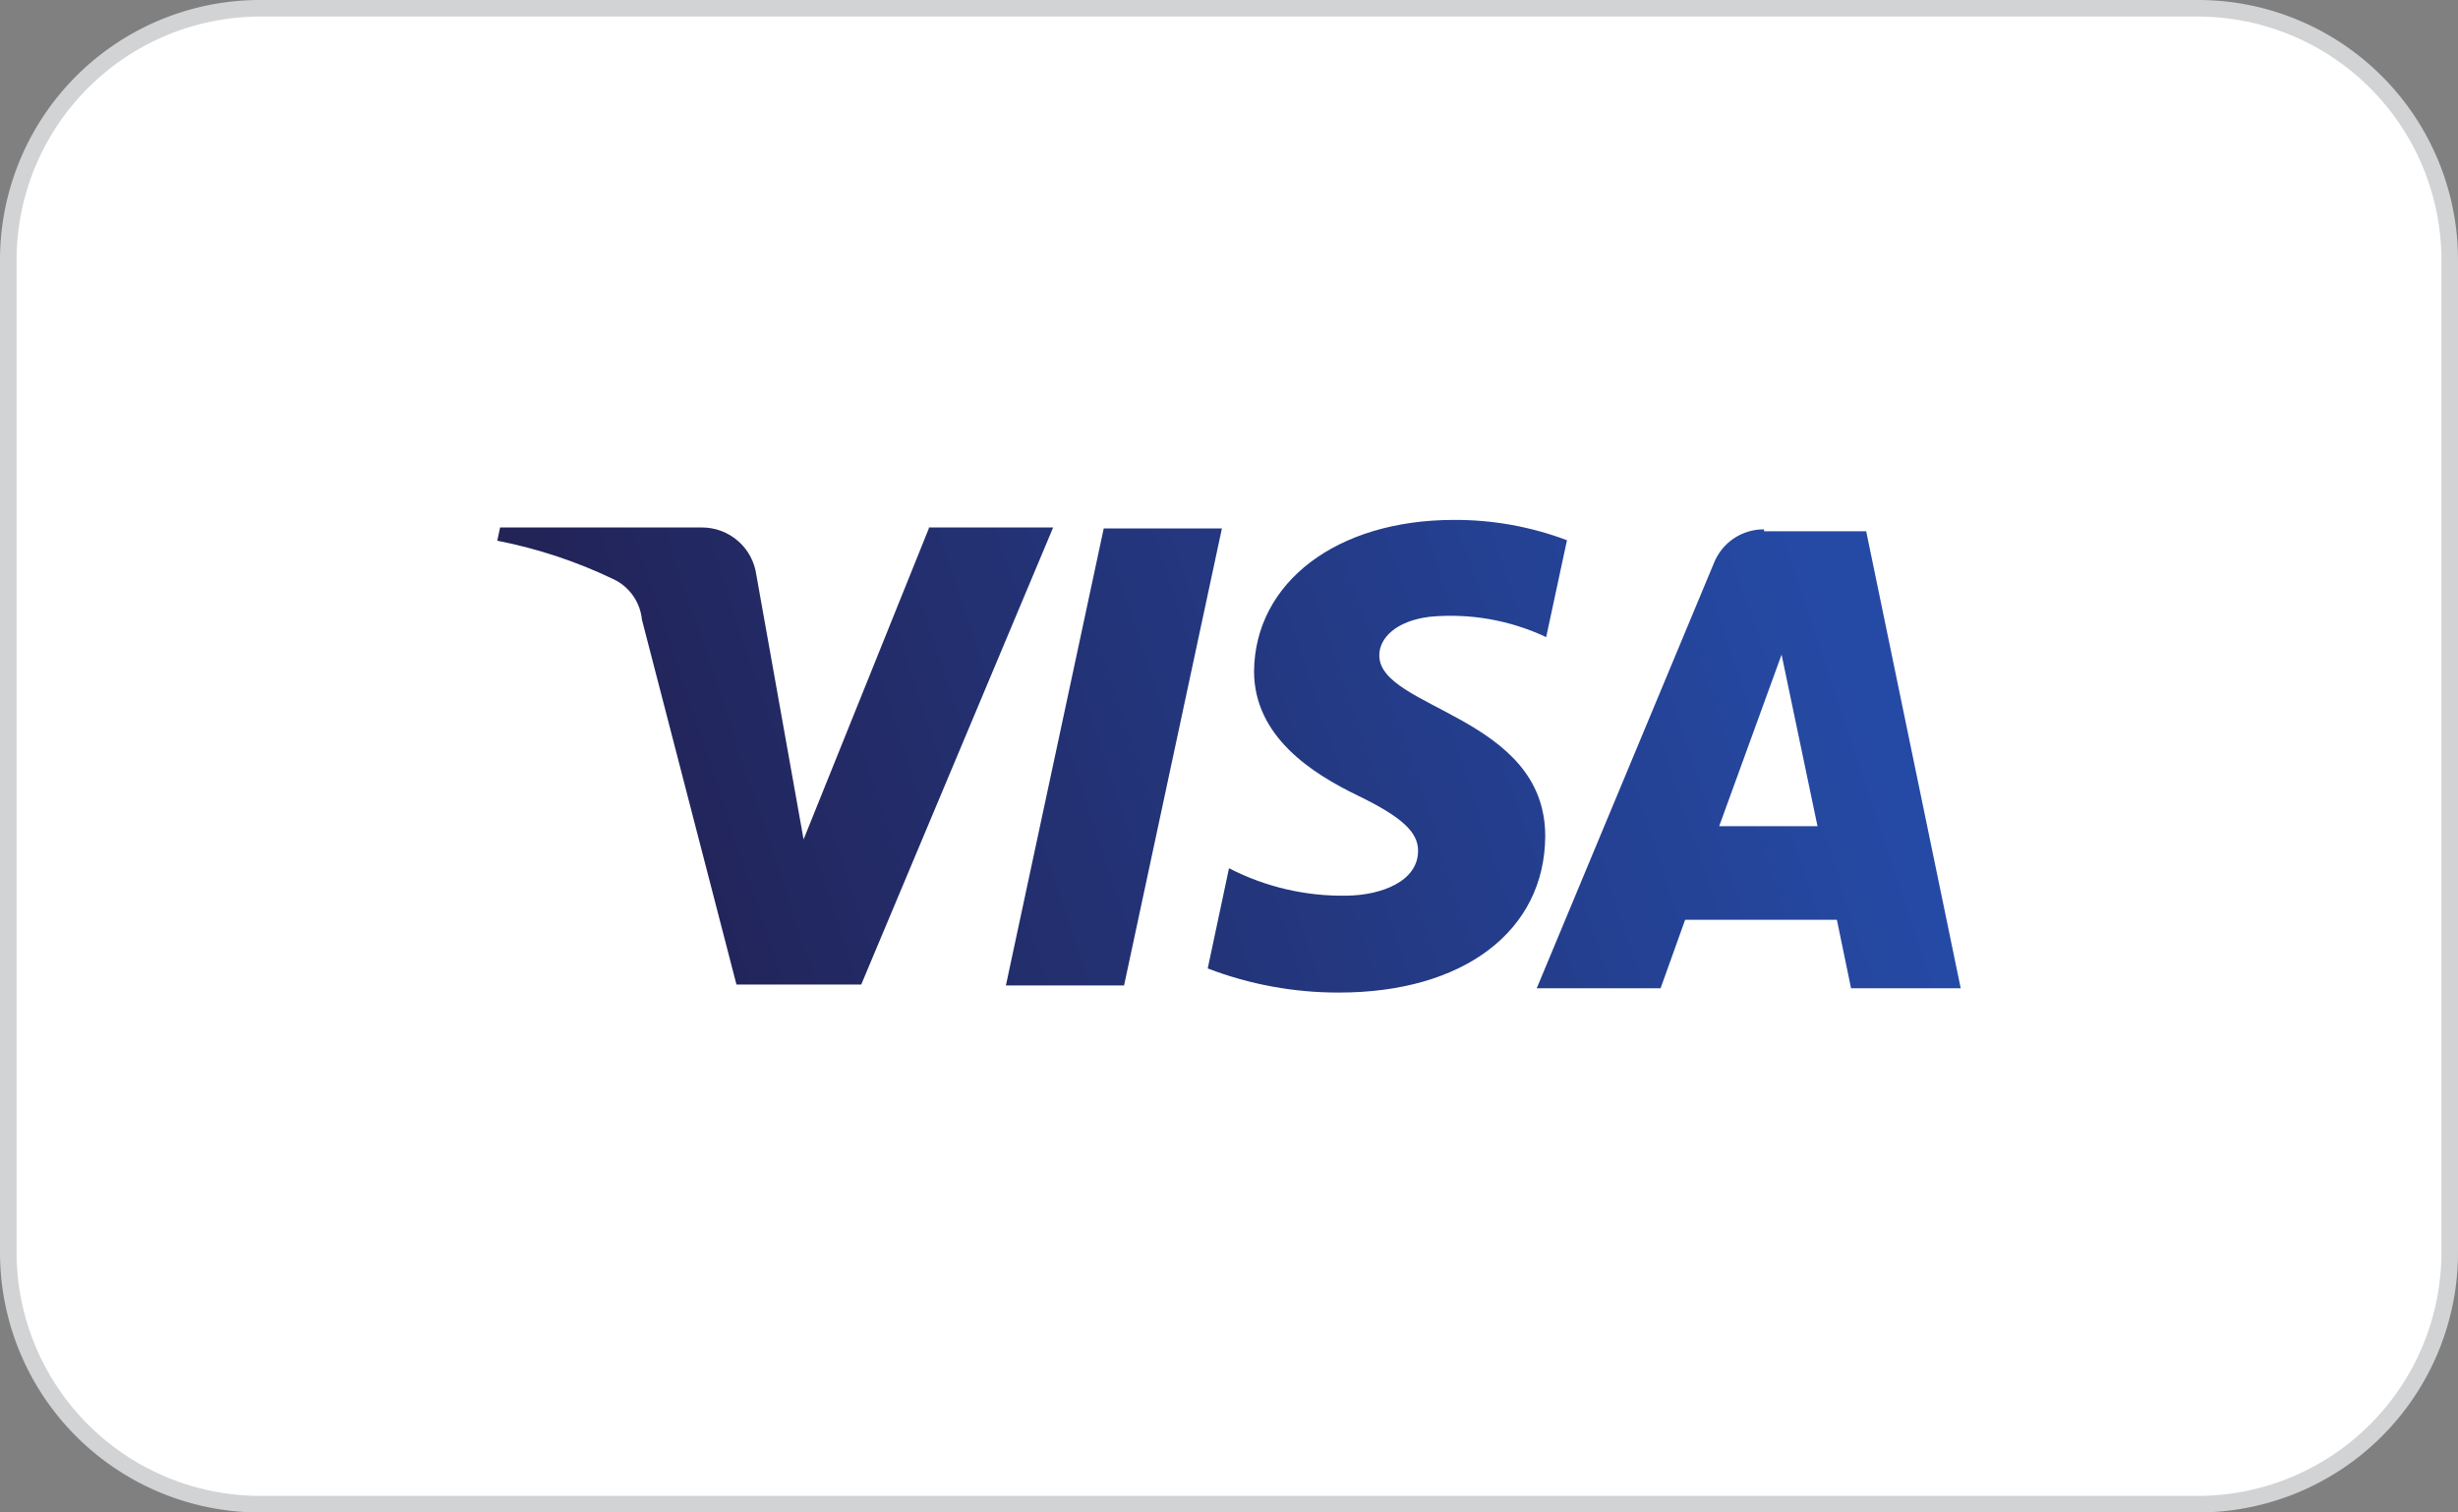 <?xml version="1.0" encoding="UTF-8"?> <svg xmlns="http://www.w3.org/2000/svg" xmlns:xlink="http://www.w3.org/1999/xlink" id="Layer_1" data-name="Layer 1" viewBox="0 0 52 32"><rect x="0" y="0" width="52" height="32" fill="#808080" stroke="none"/><defs><style>.cls-1{fill:none;}.cls-2{fill:#fff;}.cls-3{fill:#d1d3d4;}.cls-4{clip-path:url(#clip-path);}.cls-5{fill:url(#linear-gradient);}</style><clipPath id="clip-path"><path id="SVGID" class="cls-1" d="M26.53,14.2c0,1.39,1.24,2.17,2.19,2.63S30,17.61,30,18c0,.65-.78.94-1.5.95A5.23,5.23,0,0,1,26,18.37l-.45,2.12a7.69,7.69,0,0,0,2.78.51c2.63,0,4.35-1.3,4.36-3.31,0-2.55-3.53-2.69-3.51-3.83,0-.35.34-.72,1.06-.81a4.74,4.74,0,0,1,2.47.43l.44-2.05A6.69,6.69,0,0,0,30.76,11c-2.48,0-4.21,1.32-4.23,3.2m10.79-3a1.13,1.13,0,0,0-1.06.71l-3.75,9h2.62l.52-1.45h3.21l.3,1.45h2.32l-2-9.67H37.32m.37,2.61.76,3.63H36.37l1.32-3.63M23.35,11.18l-2.07,9.67h2.5l2.07-9.67h-2.5m-3.7,0L17,17.76l-1-5.6a1.16,1.16,0,0,0-1.15-1H10.58l-.06.28a10.21,10.21,0,0,1,2.47.82,1.06,1.06,0,0,1,.59.85l2,7.72h2.64l4.06-9.67H19.65"></path></clipPath><linearGradient id="linear-gradient" x1="-568.08" y1="436.02" x2="-568.02" y2="436.02" gradientTransform="matrix(419.71, -154.57, -154.57, -419.71, 305837.68, 95214.57)" gradientUnits="userSpaceOnUse"><stop offset="0" stop-color="#222357"></stop><stop offset="1" stop-color="#254aa5"></stop></linearGradient></defs><title>Visa</title><rect class="cls-2" x="0.17" y="0.17" width="51.65" height="31.65" rx="5.33"></rect><path class="cls-3" d="M46.5.35A5.16,5.16,0,0,1,51.65,5.5v21a5.16,5.16,0,0,1-5.15,5.15H5.5A5.16,5.16,0,0,1,.35,26.5V5.5A5.16,5.16,0,0,1,5.5.35h41m0-.35H5.5A5.5,5.5,0,0,0,0,5.5v21A5.5,5.5,0,0,0,5.5,32h41A5.5,5.5,0,0,0,52,26.5V5.5A5.5,5.5,0,0,0,46.5,0Z"></path><g id="layer1"><g id="g10267"><g class="cls-4"><g id="g10269"><g id="g10275"><path id="path10283" class="cls-5" d="M7.28,12.2,37.78,1,44.72,19.8,14.22,31"></path></g></g></g></g></g></svg> 